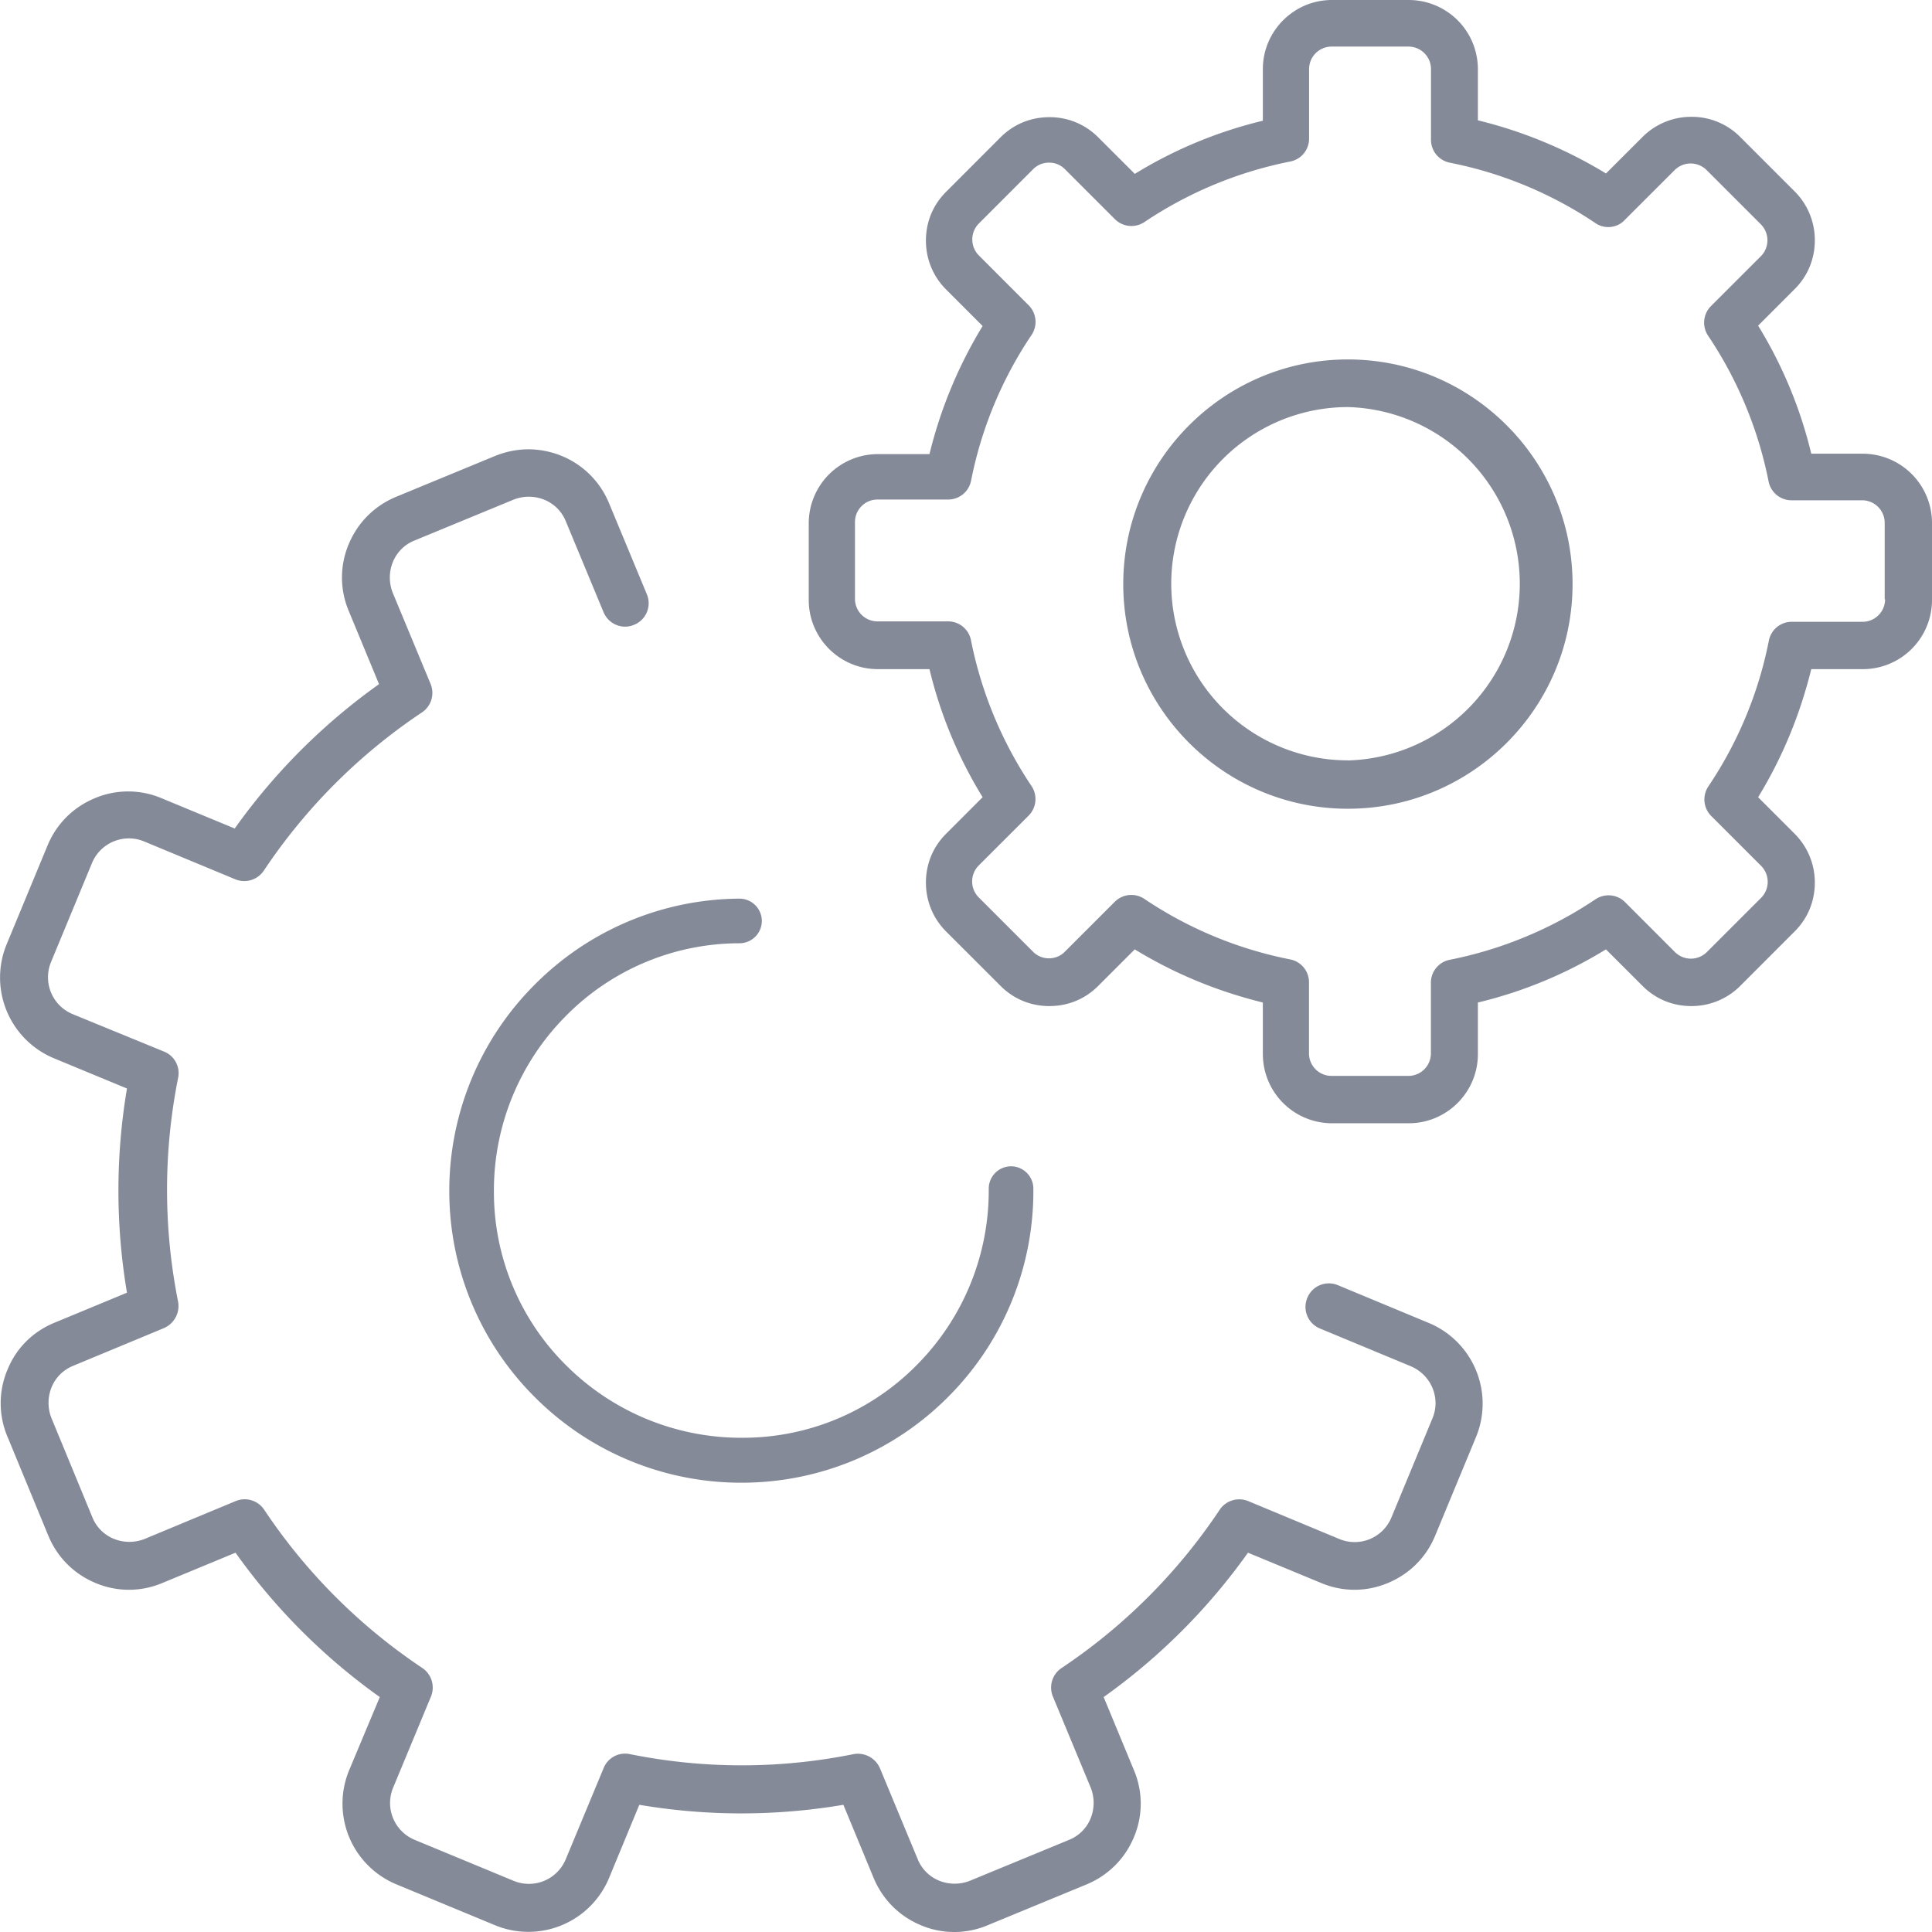 <svg width="43" height="43" viewBox="0 0 43 43" xmlns="http://www.w3.org/2000/svg"><title>gear</title><g fill="#858A99"><path d="M22.503 25.958a.498.498 0 0 0-.497.496 5.505 5.505 0 0 1-1.581 3.906A5.432 5.432 0 0 1 16.542 32a5.512 5.512 0 0 1-3.909-1.58 5.426 5.426 0 0 1-1.64-3.882 5.505 5.505 0 0 1 1.582-3.906 5.432 5.432 0 0 1 3.884-1.638.498.498 0 0 0 .497-.497.498.498 0 0 0-.497-.496 6.473 6.473 0 0 0-4.58 1.936A6.479 6.479 0 0 0 10 26.554a6.465 6.465 0 0 0 1.938 4.576A6.48 6.48 0 0 0 16.55 33a6.473 6.473 0 0 0 4.579-1.936 6.472 6.472 0 0 0 1.87-4.61.498.498 0 0 0-.496-.496z"/><path d="M31.801 29.445l-2.021-.84a.518.518 0 0 0-.683.28.519.519 0 0 0 .28.683l2.022.84c.455.193.674.71.481 1.164l-.91 2.198a.885.885 0 0 1-1.164.482l-2.021-.841a.525.525 0 0 0-.64.193 12.704 12.704 0 0 1-3.517 3.52.523.523 0 0 0-.193.638l.84 2.023a.921.921 0 0 1 0 .683.867.867 0 0 1-.48.481l-2.206.91a.92.92 0 0 1-.683 0 .867.867 0 0 1-.481-.48l-.84-2.023a.535.535 0 0 0-.587-.315 12.546 12.546 0 0 1-4.979 0 .515.515 0 0 0-.586.315l-.84 2.022a.888.888 0 0 1-1.164.482l-2.197-.91a.888.888 0 0 1-.481-1.165l.84-2.023a.526.526 0 0 0-.193-.639 12.704 12.704 0 0 1-3.517-3.52.522.522 0 0 0-.64-.192l-2.02.84a.92.92 0 0 1-.683 0 .867.867 0 0 1-.482-.481l-.91-2.206a.921.921 0 0 1 0-.683.867.867 0 0 1 .481-.482l2.022-.84a.536.536 0 0 0 .315-.587 12.727 12.727 0 0 1 0-4.981.516.516 0 0 0-.315-.587l-2.03-.832a.888.888 0 0 1-.482-1.164l.91-2.198a.888.888 0 0 1 1.164-.481l2.022.84a.525.525 0 0 0 .639-.192 12.704 12.704 0 0 1 3.518-3.52.523.523 0 0 0 .192-.639l-.84-2.022a.921.921 0 0 1 0-.683.867.867 0 0 1 .481-.482l2.206-.91a.92.92 0 0 1 .682 0 .867.867 0 0 1 .482.481l.84 2.023c.114.271.42.394.682.28a.517.517 0 0 0 .28-.683l-.84-2.023a1.931 1.931 0 0 0-1.05-1.05 1.978 1.978 0 0 0-.744-.149c-.254 0-.507.053-.744.149l-2.205.91c-.481.202-.849.57-1.05 1.051a1.91 1.91 0 0 0 0 1.488l.674 1.629a13.65 13.65 0 0 0-3.212 3.213l-1.628-.674a1.907 1.907 0 0 0-1.487 0c-.482.201-.85.569-1.05 1.05l-.91 2.198a1.945 1.945 0 0 0 1.05 2.539l1.627.674a13.655 13.655 0 0 0 0 4.544l-1.627.674c-.464.193-.84.56-1.033 1.042a1.91 1.91 0 0 0 0 1.488l.91 2.206c.201.482.569.85 1.05 1.051a1.907 1.907 0 0 0 1.488 0l1.628-.674a13.65 13.65 0 0 0 3.211 3.213l-.682 1.628a1.945 1.945 0 0 0 1.05 2.54l2.196.91a1.944 1.944 0 0 0 2.538-1.05l.674-1.63a13.58 13.58 0 0 0 4.542 0l.674 1.63c.201.48.569.849 1.05 1.05a1.907 1.907 0 0 0 1.488 0l2.205-.91c.481-.202.849-.57 1.05-1.051a1.91 1.91 0 0 0 0-1.489l-.674-1.628a13.65 13.65 0 0 0 3.212-3.213l1.628.674a1.907 1.907 0 0 0 1.487 0c.482-.201.85-.569 1.05-1.05l.91-2.198a1.945 1.945 0 0 0-1.05-2.539zM30 8c-2.758 0-5 2.242-5 5s2.242 5 5 5 5-2.242 5-5-2.242-5-5-5zm0 8.923a3.934 3.934 0 0 1-3.932-3.932A3.934 3.934 0 0 1 30 9.06a3.934 3.934 0 0 1 0 7.865z"/><path d="M41.462 10.098h-1.149a9.814 9.814 0 0 0-1.183-2.85l.812-.812c.294-.294.45-.674.45-1.089a1.53 1.53 0 0 0-.45-1.088l-1.21-1.21a1.515 1.515 0 0 0-1.088-.449 1.53 1.53 0 0 0-1.088.45l-.812.811a10.05 10.05 0 0 0-2.851-1.183v-1.14A1.54 1.54 0 0 0 31.355 0h-1.71c-.847 0-1.538.691-1.538 1.538v1.149a9.814 9.814 0 0 0-2.85 1.183l-.813-.812a1.515 1.515 0 0 0-1.088-.45c-.415 0-.795.156-1.089.45l-1.209 1.21c-.294.293-.45.673-.45 1.088 0 .406.156.795.45 1.088l.812.812a10.05 10.05 0 0 0-1.183 2.851h-1.15A1.54 1.54 0 0 0 18 11.645v1.71c0 .847.691 1.538 1.538 1.538h1.149a9.814 9.814 0 0 0 1.183 2.85l-.812.813c-.294.293-.45.673-.45 1.088 0 .406.156.795.45 1.089l1.21 1.209c.293.294.673.45 1.088.45.415 0 .795-.156 1.088-.45l.812-.812c.89.544 1.84.933 2.851 1.183v1.15A1.54 1.54 0 0 0 29.645 25h1.71c.847 0 1.538-.691 1.538-1.538v-1.149a9.814 9.814 0 0 0 2.85-1.183l.813.812c.293.294.673.45 1.088.45a1.53 1.53 0 0 0 1.089-.45l1.209-1.21c.294-.293.45-.673.45-1.088a1.53 1.53 0 0 0-.45-1.088l-.812-.812c.544-.89.933-1.84 1.183-2.851h1.15A1.54 1.54 0 0 0 43 13.355v-1.71a1.543 1.543 0 0 0-1.538-1.547zm-.008 3.741H39.88a.518.518 0 0 0-.51.415 8.887 8.887 0 0 1-1.347 3.248.522.522 0 0 0 .06.656l1.115 1.115a.504.504 0 0 1 0 .708l-1.21 1.21a.504.504 0 0 1-.708 0l-1.114-1.115a.522.522 0 0 0-.657-.06 8.949 8.949 0 0 1-3.248 1.347.518.518 0 0 0-.414.51v1.572a.501.501 0 0 1-.502.501h-1.71a.501.501 0 0 1-.501-.5v-1.582a.518.518 0 0 0-.415-.51 8.887 8.887 0 0 1-3.248-1.347.522.522 0 0 0-.656.06L23.7 21.182a.49.49 0 0 1-.354.147.49.49 0 0 1-.354-.147l-1.21-1.21a.504.504 0 0 1 0-.708l1.115-1.114a.522.522 0 0 0 .06-.657 8.949 8.949 0 0 1-1.347-3.248.518.518 0 0 0-.51-.415h-1.57a.501.501 0 0 1-.501-.5v-1.711c0-.277.225-.501.5-.501h1.573a.52.52 0 0 0 .51-.415 8.887 8.887 0 0 1 1.347-3.248.522.522 0 0 0-.06-.656l-1.114-1.115a.504.504 0 0 1 0-.708l1.209-1.21a.49.49 0 0 1 .354-.146.49.49 0 0 1 .354.146l1.115 1.115a.521.521 0 0 0 .656.06 8.949 8.949 0 0 1 3.248-1.347.518.518 0 0 0 .415-.51V1.538c0-.277.225-.501.501-.501h1.71c.277 0 .502.224.502.5V3.11c0 .25.172.458.414.51a8.887 8.887 0 0 1 3.248 1.347.5.5 0 0 0 .285.087c.13 0 .268-.052.363-.156l1.115-1.114a.504.504 0 0 1 .708 0l1.21 1.21a.504.504 0 0 1 0 .708l-1.115 1.114a.522.522 0 0 0-.06.656 8.949 8.949 0 0 1 1.347 3.248.52.52 0 0 0 .51.415h1.572c.276 0 .501.225.501.501v1.702h.009a.501.501 0 0 1-.501.501z"/></g></svg>
